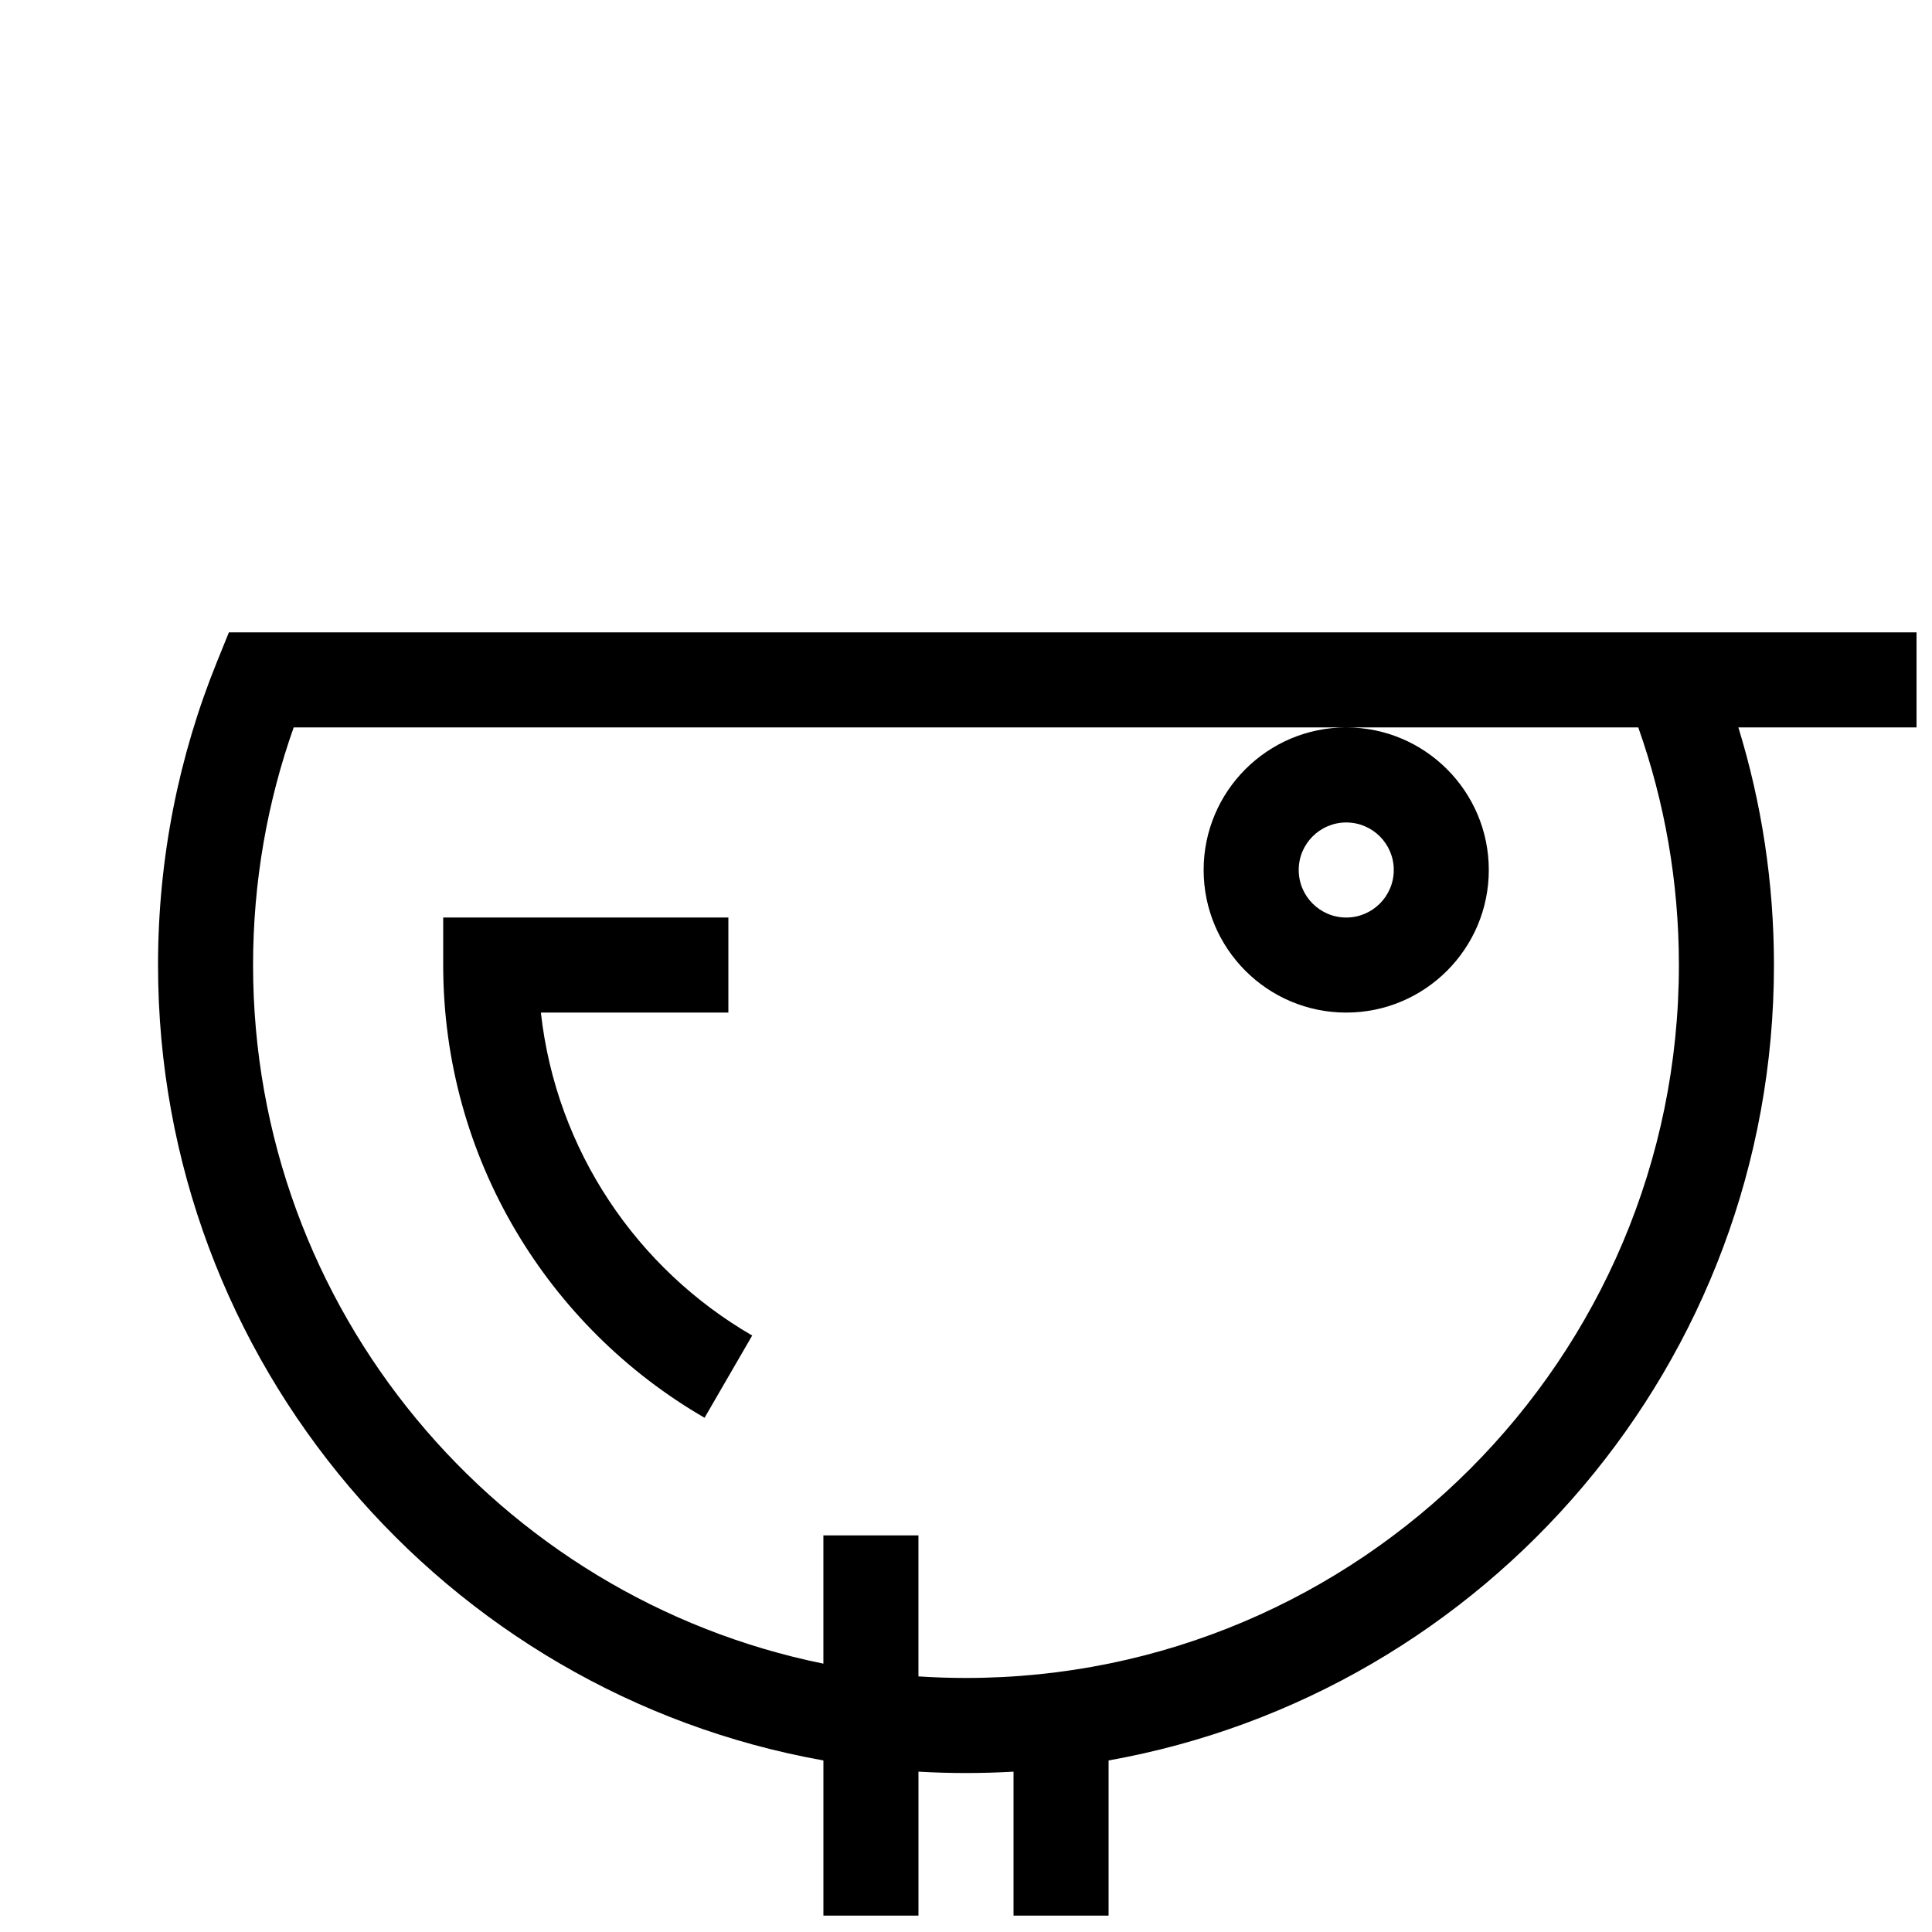 <?xml version="1.0" encoding="UTF-8"?>
<!-- Uploaded to: ICON Repo, www.svgrepo.com, Generator: ICON Repo Mixer Tools -->
<svg width="800px" height="800px" version="1.1" viewBox="144 144 512 512" xmlns="http://www.w3.org/2000/svg">
 <defs>
  <clipPath id="a">
   <path d="m185 311h466.9v340.9h-466.9z"/>
  </clipPath>
 </defs>
 <g clip-path="url(#a)">
  <path d="m204.66 311.58h447.24v25.191h-47.215c6.129 19.918 9.43 41.062 9.43 62.977 0 105.28-76.152 192.92-176.33 210.79v41.117h-25.191v-38.148c-4.16 0.242-8.363 0.363-12.594 0.363-4.234 0-8.434-0.121-12.598-0.363v38.148h-25.191v-41.117c-100.18-17.871-176.33-105.51-176.33-210.79 0-28.391 5.543-55.492 15.594-80.301zm373.5 25.191h-77.398c20.852 0 37.785 16.934 37.785 37.785 0 20.855-16.934 37.789-37.785 37.789-20.855 0-37.785-16.934-37.785-37.789 0-20.852 16.93-37.785 37.785-37.785h-278.93c-6.973 19.703-10.766 40.898-10.766 62.977 0 91.332 64.945 167.61 151.14 185.14v-33.996h25.191v37.371c4.164 0.273 8.363 0.414 12.598 0.414 104.27 0 188.93-84.656 188.93-188.93 0-22.078-3.793-43.273-10.766-62.977zm-290.82 75.574c4.051 36.594 25.559 67.961 56 85.582l-12.625 21.797c-41.395-23.961-69.262-68.738-69.262-119.98v-12.594h75.574v25.191zm213.43-50.383c6.953 0 12.594 5.644 12.594 12.594 0 6.953-5.641 12.598-12.594 12.598s-12.598-5.644-12.598-12.598c0-6.949 5.644-12.594 12.598-12.594z" fill-rule="evenodd"/>
 </g>
</svg>